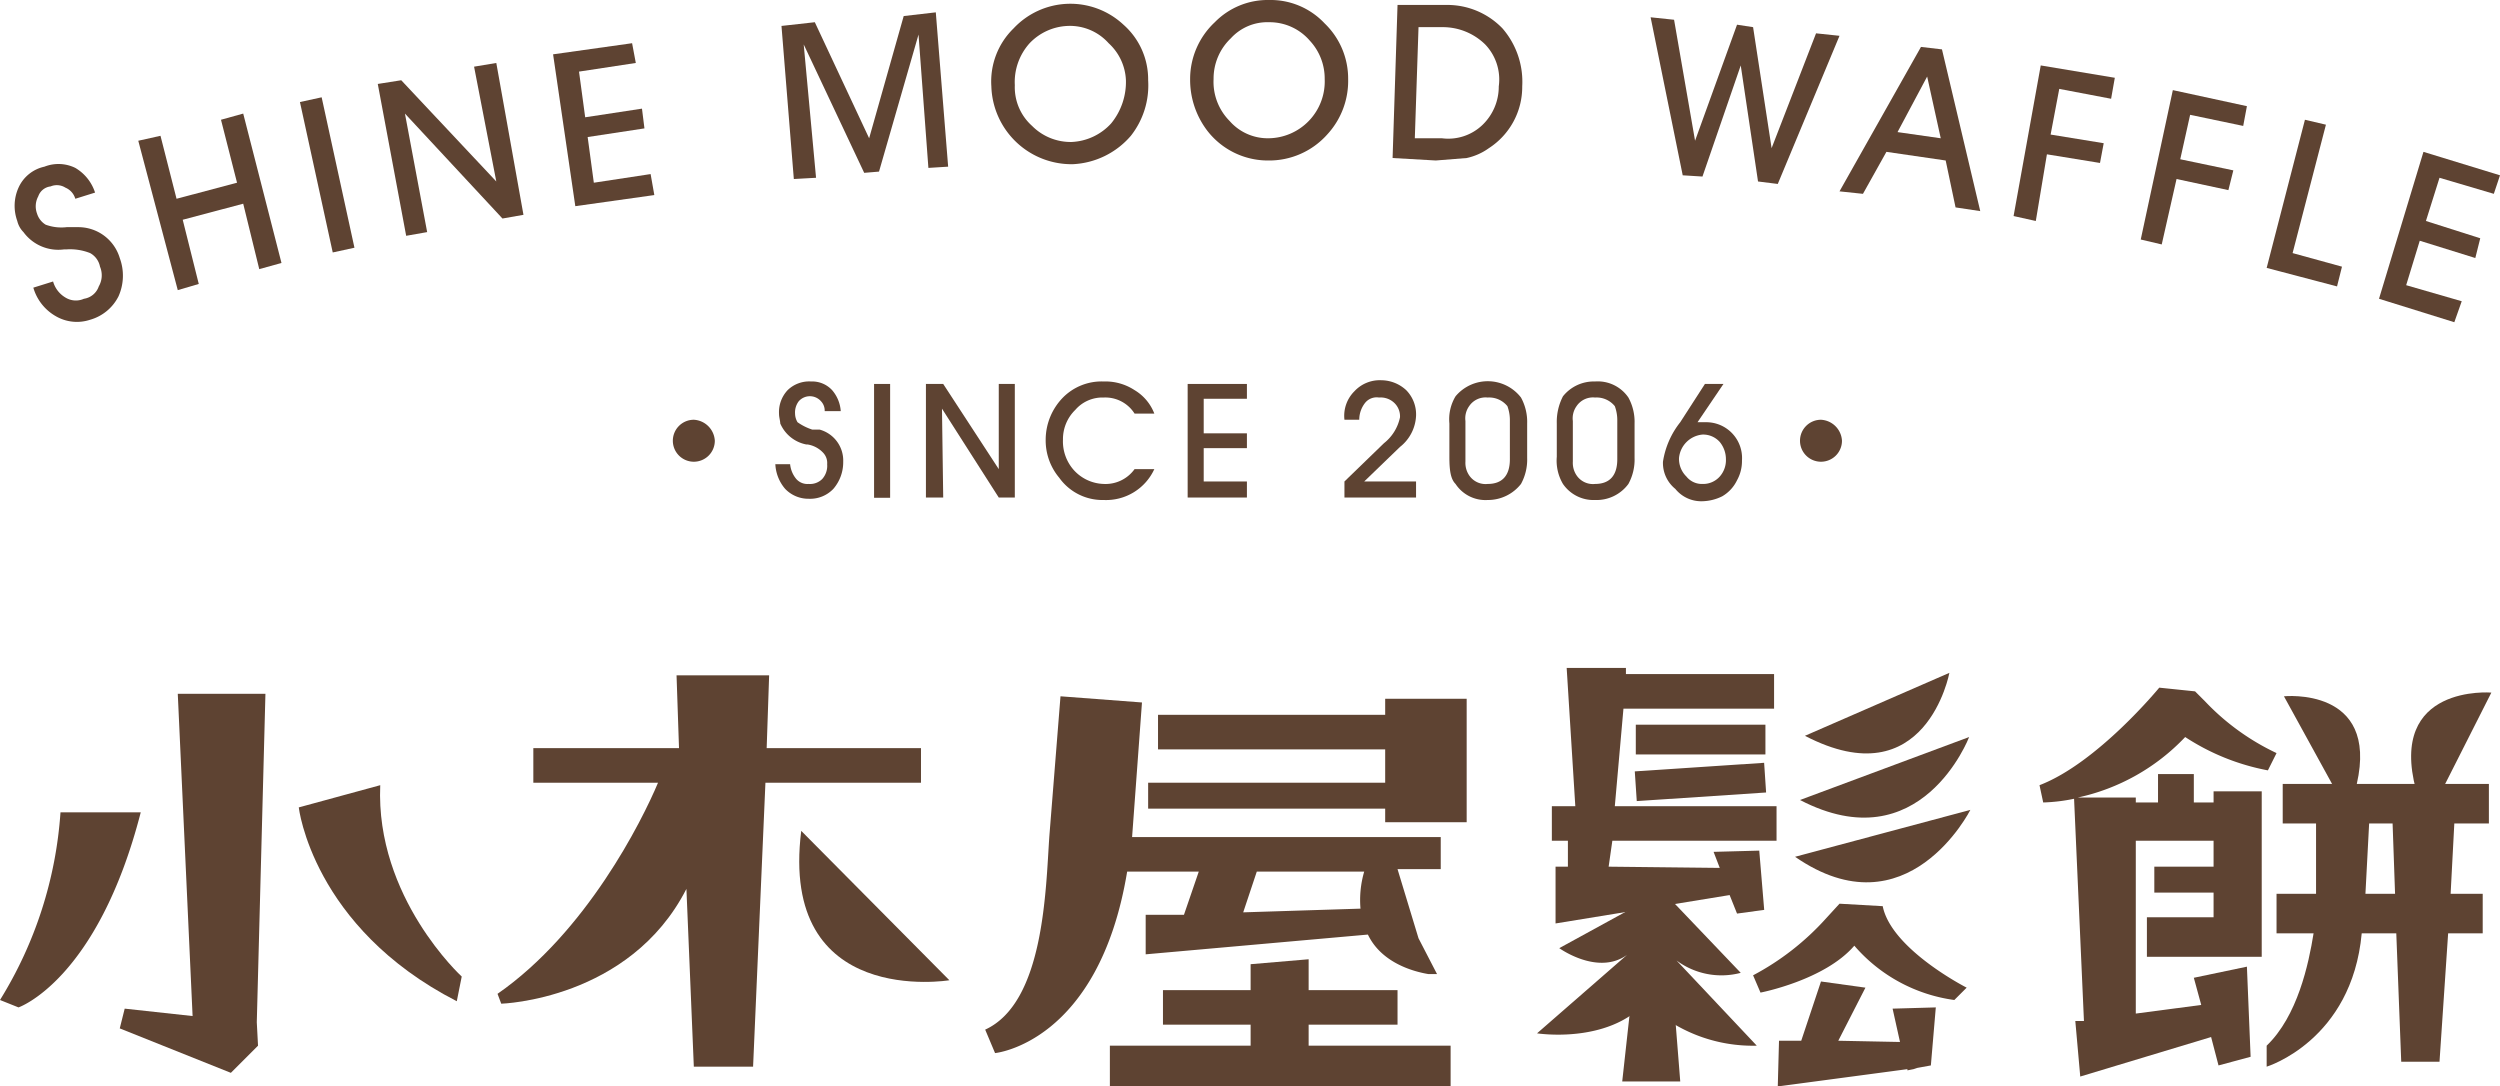 <svg xmlns="http://www.w3.org/2000/svg" width="202.5" height="88" viewBox="0 0 202.5 88">
  <g>
    <path d="M74.6,60.6H62.1l.2-5.9H54.8l.2,5.9H43.2v2.8H53.3c-1.3,3.1-5.8,12.1-13,17.1l.3.8S51,81,55.6,72l.6,14.4H61l1-23H74.6Z" style="fill: #5e4332"/>
    <path d="M64.9,67.3c-1.8,14.4,12,12.1,12,12.1Z" style="fill: #5e4332"/>
    <polygon points="106 83 113.2 83 113.2 80.2 106 80.2 106 77.7 101.3 78.1 101.3 80.2 94.2 80.2 94.2 83 101.3 83 101.3 84.7 89.9 84.7 89.9 88 117.5 88 117.5 84.7 106 84.7 106 83" style="fill: #5e4332"/>
    <polygon points="112.2 56.6 112.2 57.9 93.8 57.9 93.8 60.7 112.2 60.7 112.2 63.4 93 63.4 93 65.5 112.2 65.5 112.2 66.6 118.8 66.6 118.8 56.6 112.2 56.6" style="fill: #5e4332"/>
    <path d="M97.1,70.6l-1.2,3.5H92.8v3.2l18-1.6c1.1,2.3,3.7,3,4.9,3.2h.7l-1.5-2.9-1.7-5.6h3.5V67.8h-25l.8-10.9-6.6-.5L85,67.7c-.3,4.3-.4,13.5-5.2,15.7l.8,1.9s8.4-.8,10.7-14.7Zm4.7,0h8.7a8.2,8.2,0,0,0-.3,3l-9.5.3Z" style="fill: #5e4332"/>
    <polygon points="21.5 56.2 14.4 56.2 15.6 82.3 10.1 81.7 9.7 83.3 18.7 86.9 20.9 84.7 20.8 82.8 20.8 82.8 20.8 82.8 21.5 56.2" style="fill: #5e4332"/>
    <path d="M30.8,63.6l-6.6,1.8S25.3,75.1,37,81.1l.4-2s-7-6.4-6.6-15.5" style="fill: #5e4332"/>
    <path d="M4.9,65.8A33.1,33.1,0,0,1,0,81l1.5.6s6.4-2.2,9.9-15.8Z" style="fill: #5e4332"/>
    <polygon points="132.8 74.9 131.4 87.6 136.1 87.6 135.1 75 132.8 74.9" style="fill: #5e4332"/>
    <path d="M157.9,54.5l-11.7,5.1c9.8,5.1,11.7-5.1,11.7-5.1" style="fill: #5e4332"/>
    <path d="M159.5,59.7l-13.7,5.1c9.8,5.1,13.7-5.1,13.7-5.1" style="fill: #5e4332"/>
    <path d="M159.6,65.6l-14.2,3.8c9.1,6.3,14.2-3.8,14.2-3.8" style="fill: #5e4332"/>
    <rect x="132.5" y="58.7" width="10.5" height="2.41" style="fill: #5e4332"/>
    <rect x="132.5" y="62" width="10.5" height="2.41" transform="translate(-3.9 9.4) rotate(-3.8)" style="fill: #5e4332"/>
    <polygon points="142.5 68.9 138.8 69 139.3 70.3 130.3 70.2 130.6 68.1 143.9 68.1 143.9 65.3 130.8 65.3 131.5 57.4 143.7 57.4 143.7 54.6 131.7 54.6 131.7 54.1 126.9 54.1 127.6 65.3 125.7 65.3 125.7 68.1 127 68.1 127 70.2 126 70.2 126 74.8 140.1 72.5 140.7 74 142.9 73.7 142.5 68.9" style="fill: #5e4332"/>
    <polygon points="153.9 84.4 148.9 84.3 151.1 80 147.5 79.5 145.9 84.3 144.1 84.3 144 88 154.5 86.6 154.5 86.7 155 86.6 155.3 86.5 155.3 86.5 156.4 86.3 156.8 81.6 153.3 81.7 153.9 84.4" style="fill: #5e4332"/>
    <path d="M152.5,73.4l-3.5-.2-1.1,1.2h0A21.4,21.4,0,0,1,142,79l.6,1.4s5.2-1,7.6-3.8a13,13,0,0,0,8.1,4.4l1-1s-6.1-3.1-6.8-6.6" style="fill: #5e4332"/>
    <path d="M134.7,72.2l-8.4,4.6s3.6,2.6,6,.1l-7.8,6.8s5.7.9,8.8-2.5a12.5,12.5,0,0,0,9,3.5l-6.5-6.9a6.1,6.1,0,0,0,5.2,1Z" style="fill: #5e4332"/>
    <path d="M179.3,65h-1.6V62.7h-2.9V65H173v-.4h-4.7a16.9,16.9,0,0,0,8.7-4.9,18.4,18.4,0,0,0,6.7,2.7l.7-1.4a19.3,19.3,0,0,1-5.8-4.2l-.8-.8-2.9-.3s-5,6.1-9.7,7.9l.3,1.4a14.1,14.1,0,0,0,2.5-.3l.8,18h-.7l.4,4.5,10.6-3.2.6,2.3,2.6-.7-.3-7.3-4.3.9.6,2.2-5.3.7v-14h6.3v2.1h-4.8v2.1h4.8v2h-5.4v3.2h9.3V64.1h-3.9Z" style="fill: #5e4332"/>
    <path d="M201.6,66.7V63.5H190.9c1.8-7.9-5.9-7.1-5.9-7.1l3.9,7.1h-4v3.2h2.7v5.7h-3.2v3.2h3c-.4,2.5-1.3,6.7-3.8,9.1v1.7s6.9-2.1,7.7-10.8h2.8l.4,10.4h3.1l.7-10.4h2.8V72.4h-2.6l.3-5.7Zm-10,5.7.3-5.7h1.9l.2,5.7Z" style="fill: #5e4332"/>
    <path d="M197.5,64.6h0l-1.8-.6c-2.3-8.6,6.1-7.9,6.1-7.9Z" style="fill: #5e4332"/>
    <g>
      <path d="M2.7,23.3l1.6-.5a2.2,2.2,0,0,0,1,1.3,1.6,1.6,0,0,0,1.5.1,1.5,1.5,0,0,0,1.2-1,1.8,1.8,0,0,0,.1-1.6,1.6,1.6,0,0,0-.8-1.1,4.4,4.4,0,0,0-1.9-.3H5.2a3.5,3.5,0,0,1-3.3-1.4,1.9,1.9,0,0,1-.5-.9,3.6,3.6,0,0,1,.1-2.7,3,3,0,0,1,2.1-1.7,3.1,3.1,0,0,1,2.5.1,3.6,3.6,0,0,1,1.6,2l-1.6.5a1.4,1.4,0,0,0-.8-.9,1.3,1.3,0,0,0-1.2-.1,1.2,1.2,0,0,0-1,.8A1.7,1.7,0,0,0,3,17.3a1.6,1.6,0,0,0,.7.9,3.7,3.7,0,0,0,1.7.2h.9a3.5,3.5,0,0,1,3.4,2.5A4.1,4.1,0,0,1,9.6,24a3.7,3.7,0,0,1-2.3,1.9,3.4,3.4,0,0,1-2.8-.3,3.9,3.9,0,0,1-1.8-2.3" style="fill: #5e4332"/>
      <polygon points="16.1 23 14.4 23.5 11.2 11.4 13 11 14.3 16.1 19.2 14.8 17.9 9.7 19.7 9.2 22.8 21.3 21 21.8 19.7 16.5 14.8 17.8 16.1 23" style="fill: #5e4332"/>
      <rect x="25.6" y="7.9" width="1.8" height="12.47" transform="translate(-2.4 6) rotate(-12.3)" style="fill: #5e4332"/>
      <polygon points="34.6 18.8 32.9 19.1 30.6 6.8 32.5 6.5 40.2 14.7 38.4 5.4 40.2 5.1 42.4 17.4 40.7 17.7 32.8 9.2 34.6 18.8" style="fill: #5e4332"/>
      <polygon points="53 15.8 46.6 16.7 44.8 4.4 51.2 3.5 51.5 5.1 46.9 5.8 47.4 9.5 52 8.8 52.2 10.4 47.6 11.1 48.1 14.8 52.7 14.1 53 15.8" style="fill: #5e4332"/>
      <polygon points="66.1 14.4 64.3 14.5 63.3 2.1 66 1.8 70.4 11.2 73.2 1.3 75.8 1 76.8 13.5 75.2 13.6 74.4 2.8 71.2 13.9 70 14 65.1 3.6 66.1 14.4" style="fill: #5e4332"/>
      <path d="M80.3,7a6,6,0,0,1,1.8-4.7A6.3,6.3,0,0,1,91,2a5.9,5.9,0,0,1,2,4.5A6.6,6.6,0,0,1,91.6,11a6.6,6.6,0,0,1-4.7,2.3A6.5,6.5,0,0,1,80.3,7m1.9-.1a4.2,4.2,0,0,0,1.4,3.3,4.4,4.4,0,0,0,3.2,1.3A4.6,4.6,0,0,0,90,10a5.3,5.3,0,0,0,1.2-3.5,4.3,4.3,0,0,0-1.4-3,4.2,4.2,0,0,0-3.3-1.4,4.5,4.5,0,0,0-3.1,1.4,4.7,4.7,0,0,0-1.2,3.4" style="fill: #5e4332"/>
      <path d="M96.4,6.4a6.3,6.3,0,0,1,2-4.6A6,6,0,0,1,102.8,0a6,6,0,0,1,4.5,1.9,6.2,6.2,0,0,1,1.9,4.5,6.4,6.4,0,0,1-1.7,4.5,6.3,6.3,0,0,1-4.8,2.1,6.2,6.2,0,0,1-4.9-2.4,6.8,6.8,0,0,1-1.4-4.2m1.9,0a4.5,4.5,0,0,0,1.3,3.4,4.1,4.1,0,0,0,3.1,1.4,4.6,4.6,0,0,0,4.6-4.8,4.5,4.5,0,0,0-1.2-3.1,4.3,4.3,0,0,0-3.3-1.5,4,4,0,0,0-3.1,1.3,4.5,4.5,0,0,0-1.4,3.3" style="fill: #5e4332"/>
      <path d="M116.3,13l-3.5-.2L113.2.4h4a6.2,6.2,0,0,1,4.5,1.9A6.6,6.6,0,0,1,123.3,7a5.9,5.9,0,0,1-2.7,5,4.8,4.8,0,0,1-1.8.8l-2.5.2m-1.7-1.8h2.2a4,4,0,0,0,3.3-1.1A4.3,4.3,0,0,0,121.4,7a4.1,4.1,0,0,0-1.1-3.4,4.9,4.9,0,0,0-3.5-1.4h-1.9Z" style="fill: #5e4332"/>
      <polygon points="133.7 1.4 135.6 1.6 137.3 11.4 140.7 2 142 2.2 143.5 12 147.1 2.7 149 2.9 144 14.9 142.4 14.7 141 5.3 137.9 14.3 136.3 14.2 133.7 1.4" style="fill: #5e4332"/>
      <path d="M152.8,12.3l-1.9,3.4-1.9-.2,6.6-11.7,1.7.2,3.1,13.1-2-.3-.8-3.8Zm4.4-1.1-1.1-5-2.4,4.5Z" style="fill: #5e4332"/>
      <polygon points="163.1 17.5 165.3 5.3 171.3 6.3 171 8 166.8 7.2 166.1 10.9 170.4 11.6 170.1 13.2 165.8 12.5 164.9 17.9 163.1 17.5" style="fill: #5e4332"/>
      <polygon points="173.4 19.4 176 7.3 182 8.6 181.7 10.2 177.4 9.3 176.6 12.9 180.9 13.8 180.5 15.4 176.3 14.5 175.1 19.8 173.4 19.4" style="fill: #5e4332"/>
      <polygon points="189.3 23.2 183.6 21.7 186.7 9.7 188.4 10.1 185.7 20.5 189.7 21.6 189.3 23.2" style="fill: #5e4332"/>
      <polygon points="198.8 26.1 192.7 24.2 196.3 12.3 202.5 14.2 202 15.7 197.6 14.4 196.5 17.9 200.9 19.3 200.5 20.9 196 19.5 194.9 23.1 199.4 24.4 198.8 26.1" style="fill: #5e4332"/>
      <path d="M62.8,37.6H64a2.2,2.2,0,0,0,.5,1.2,1.2,1.2,0,0,0,1,.4,1.4,1.4,0,0,0,1.1-.4,1.6,1.6,0,0,0,.4-1.2,1.2,1.2,0,0,0-.3-.9,2.2,2.2,0,0,0-1.3-.7h-.1a2.9,2.9,0,0,1-2.1-1.7c0-.2-.1-.5-.1-.8a2.6,2.6,0,0,1,.7-1.9,2.5,2.5,0,0,1,1.9-.7,2.2,2.2,0,0,1,1.7.7,2.9,2.9,0,0,1,.7,1.7H66.8a1.1,1.1,0,0,0-.3-.8,1.2,1.2,0,0,0-1.8,0,1.5,1.5,0,0,0-.3,1,1.4,1.4,0,0,0,.2.7,4.4,4.4,0,0,0,1.2.6h.6a2.6,2.6,0,0,1,1.9,2.6,3.3,3.3,0,0,1-.8,2.2,2.6,2.6,0,0,1-2,.8,2.6,2.6,0,0,1-1.9-.8,3.3,3.3,0,0,1-.8-2.1" style="fill: #5e4332"/>
      <rect x="70.8" y="31.1" width="1.3" height="9.22" style="fill: #5e4332"/>
      <polygon points="76.4 40.3 75 40.3 75 31.1 76.4 31.1 80.9 38 80.9 31.1 82.2 31.1 82.2 40.3 80.9 40.3 76.3 33.1 76.4 40.3" style="fill: #5e4332"/>
      <path d="M93.5,38a4.3,4.3,0,0,1-4.1,2.5,4.3,4.3,0,0,1-3.6-1.8,4.7,4.7,0,0,1-1.1-3.1,4.9,4.9,0,0,1,1.4-3.4,4.4,4.4,0,0,1,3.3-1.3,4.3,4.3,0,0,1,2.5.7,3.8,3.8,0,0,1,1.6,1.9H91.9a2.8,2.8,0,0,0-2.5-1.3,2.9,2.9,0,0,0-2.3,1,3.3,3.3,0,0,0-1,2.4,3.5,3.5,0,0,0,.9,2.5,3.4,3.4,0,0,0,2.4,1.1A2.9,2.9,0,0,0,91.9,38Z" style="fill: #5e4332"/>
      <polygon points="101 40.3 96.2 40.3 96.2 31.1 101 31.1 101 32.3 97.5 32.3 97.5 35.1 101 35.1 101 36.3 97.5 36.3 97.5 39 101 39 101 40.3" style="fill: #5e4332"/>
      <path d="M114.7,40.3h-5.8V39l3.2-3.1a3.6,3.6,0,0,0,1.3-2.1,1.5,1.5,0,0,0-.5-1.2,1.6,1.6,0,0,0-1.2-.4,1.2,1.2,0,0,0-1.1.4,2.2,2.2,0,0,0-.5,1.4h-1.2a2.8,2.8,0,0,1,.8-2.3,2.8,2.8,0,0,1,2.2-.9,3,3,0,0,1,2,.8,2.8,2.8,0,0,1,.8,2.1,3.4,3.4,0,0,1-1.3,2.5L110.5,39h4.2Z" style="fill: #5e4332"/>
      <path d="M117.4,37V34.3a3.6,3.6,0,0,1,.5-2.2,3.4,3.4,0,0,1,5.3.1,4.1,4.1,0,0,1,.5,2.1v2.8a4.1,4.1,0,0,1-.5,2.1,3.4,3.4,0,0,1-2.7,1.3,2.9,2.9,0,0,1-2.6-1.3c-.4-.4-.5-1.1-.5-2.2m1.3.4a1.8,1.8,0,0,0,.3,1.1,1.6,1.6,0,0,0,1.5.7c1.2,0,1.8-.7,1.8-2V34.1a3.3,3.3,0,0,0-.2-1.2,1.9,1.9,0,0,0-1.6-.7,1.6,1.6,0,0,0-1.5.7,1.7,1.7,0,0,0-.3,1.2Z" style="fill: #5e4332"/>
      <path d="M126.1,37V34.3a4.5,4.5,0,0,1,.5-2.2,3.2,3.2,0,0,1,2.6-1.2,3,3,0,0,1,2.7,1.3,4.1,4.1,0,0,1,.5,2.1v2.8a4.1,4.1,0,0,1-.5,2.1,3.2,3.2,0,0,1-2.7,1.3,3,3,0,0,1-2.6-1.3,3.7,3.7,0,0,1-.5-2.2m1.3.4a1.8,1.8,0,0,0,.3,1.1,1.6,1.6,0,0,0,1.5.7c1.2,0,1.8-.7,1.8-2V34.1a3.3,3.3,0,0,0-.2-1.2,1.9,1.9,0,0,0-1.6-.7,1.6,1.6,0,0,0-1.5.7,1.7,1.7,0,0,0-.3,1.2Z" style="fill: #5e4332"/>
      <path d="M138.1,31.1h1.5l-2.1,3.1h.7a2.9,2.9,0,0,1,2.9,3.1,3.2,3.2,0,0,1-.4,1.6,3,3,0,0,1-1.2,1.3,3.8,3.8,0,0,1-1.6.4,2.7,2.7,0,0,1-2.2-1,2.7,2.7,0,0,1-1-2.2,6.8,6.8,0,0,1,1.4-3.2h0Zm-2.1,6a2,2,0,0,0,.6,1.5,1.6,1.6,0,0,0,1.3.6,1.8,1.8,0,0,0,1.4-.6,2,2,0,0,0,.5-1.4,2.2,2.2,0,0,0-.5-1.4,1.8,1.8,0,0,0-1.4-.6,2.1,2.1,0,0,0-1.9,1.9" style="fill: #5e4332"/>
      <path d="M57.9,35.7A1.7,1.7,0,1,1,56.2,34a1.8,1.8,0,0,1,1.7,1.7" style="fill: #5e4332"/>
      <path d="M149.2,35.7a1.7,1.7,0,1,1-1.7-1.7,1.8,1.8,0,0,1,1.7,1.7" style="fill: #5e4332"/>
    </g>
  </g>
</svg>
